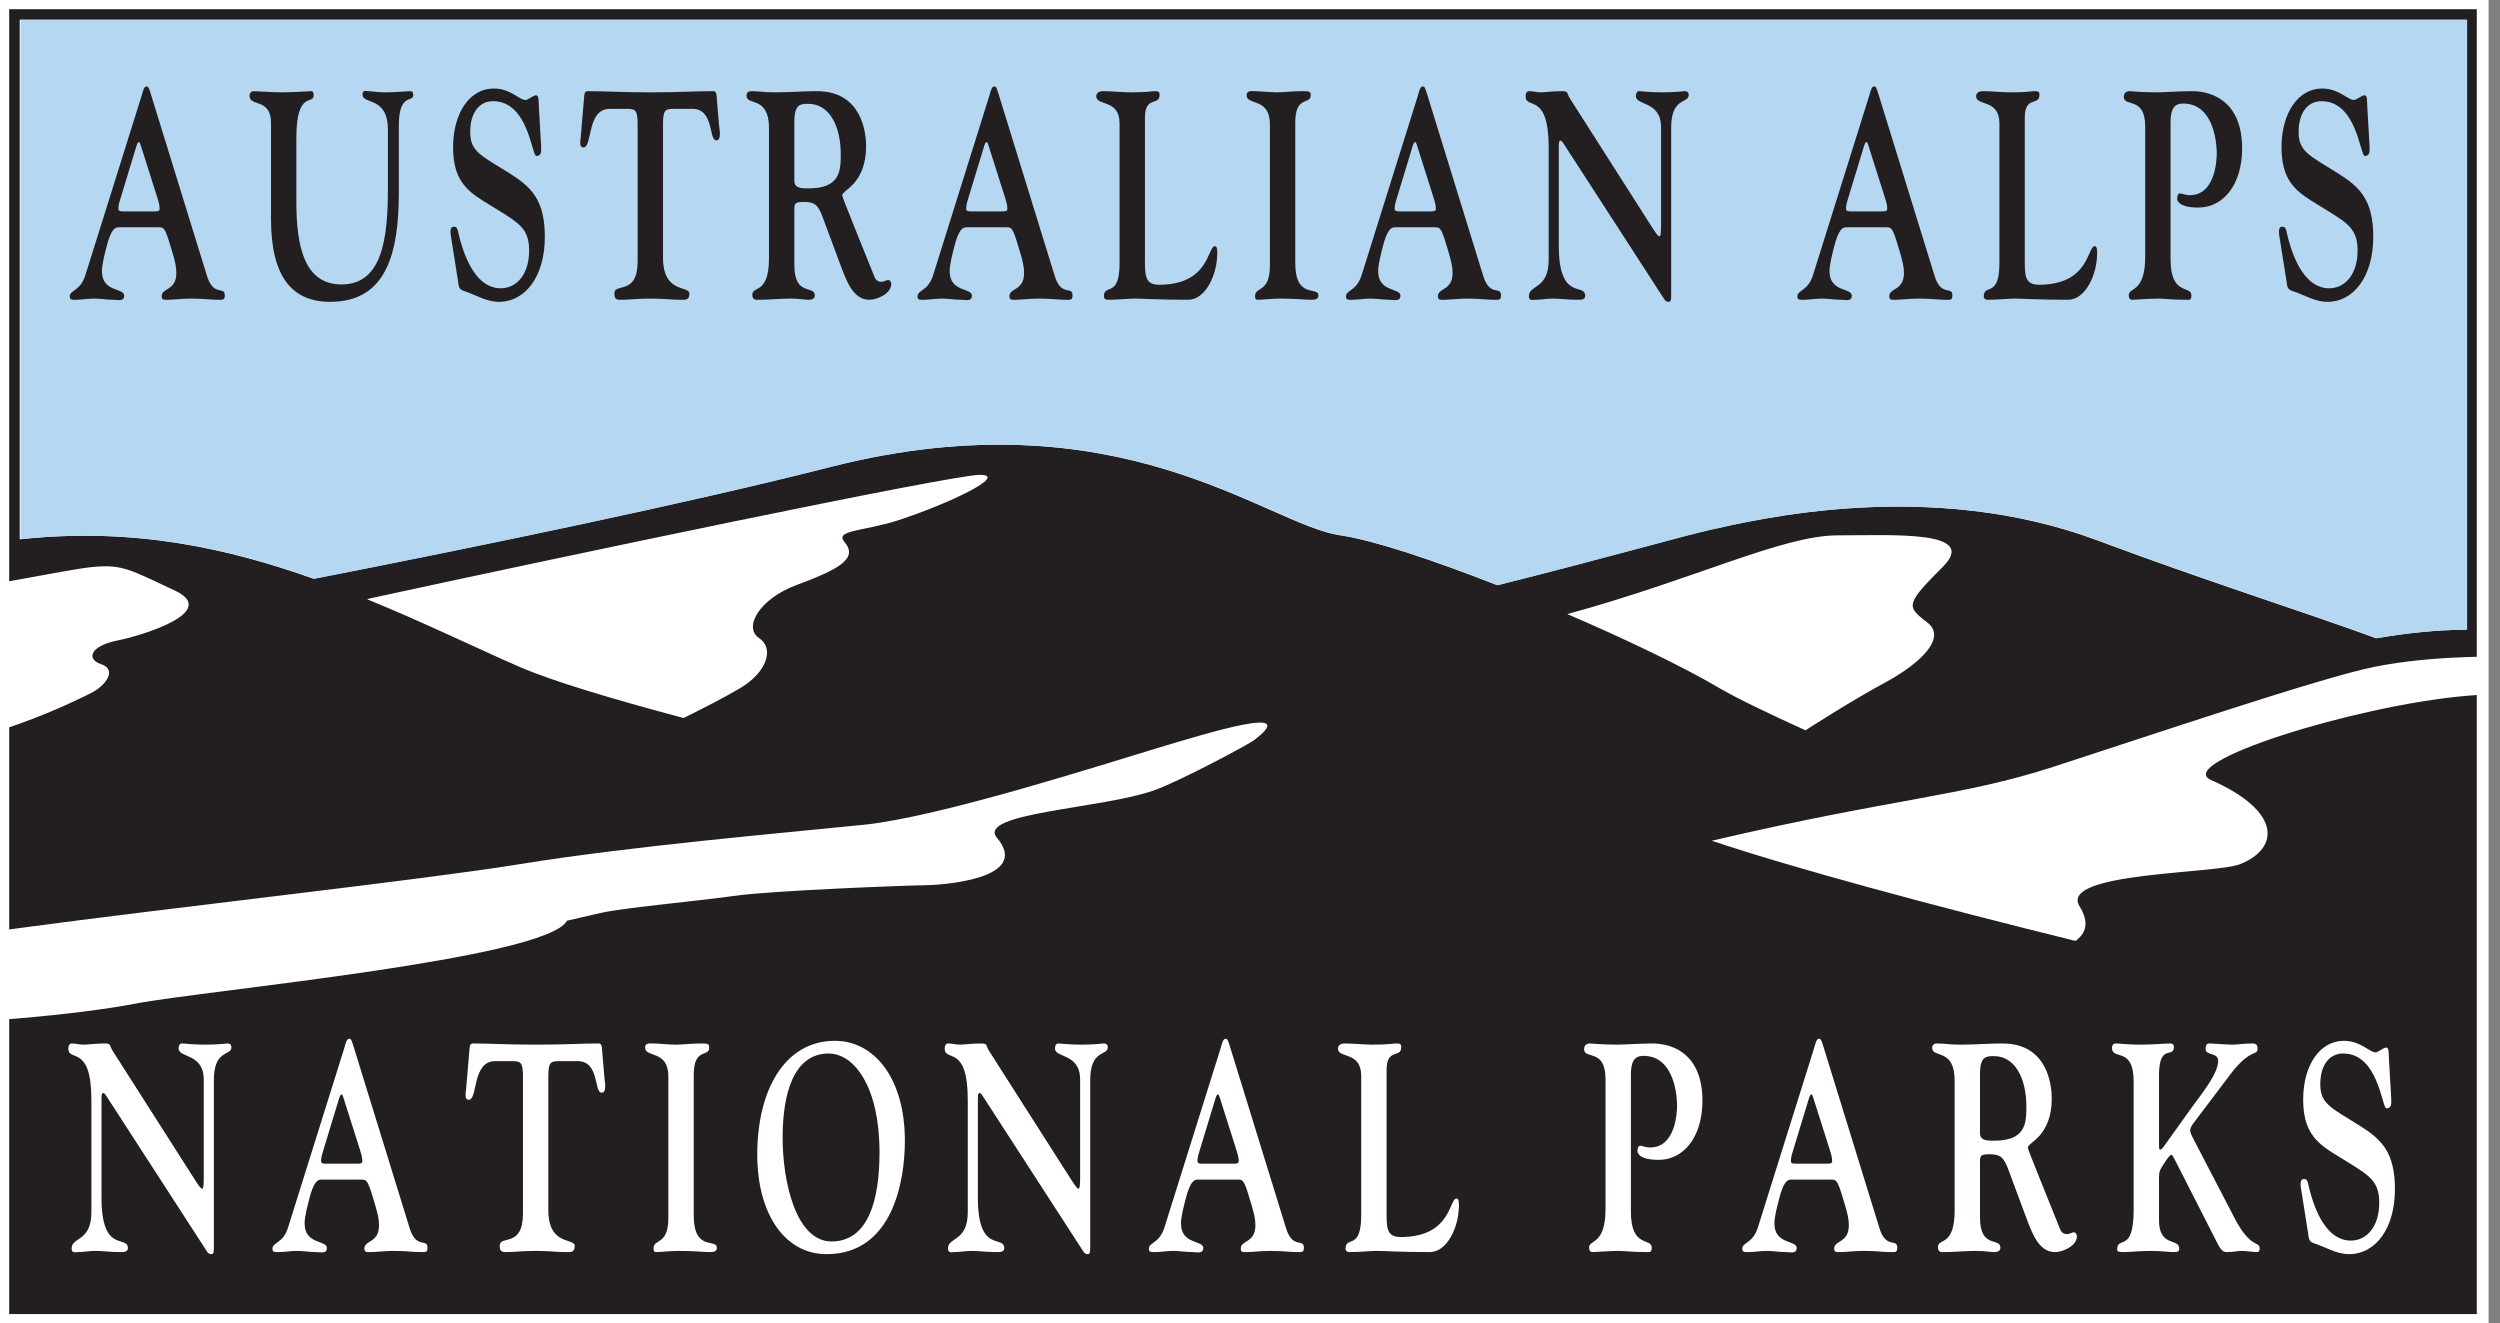 <?xml version="1.0" encoding="UTF-8" standalone="no"?>
<!DOCTYPE svg PUBLIC "-//W3C//DTD SVG 1.1//EN" "http://www.w3.org/Graphics/SVG/1.1/DTD/svg11.dtd">
<svg width="100%" height="100%" viewBox="0 0 495 262" version="1.1" xmlns="http://www.w3.org/2000/svg" xmlns:xlink="http://www.w3.org/1999/xlink" xml:space="preserve" xmlns:serif="http://www.serif.com/" style="fill-rule:evenodd;clip-rule:evenodd;stroke-linejoin:round;stroke-miterlimit:2;">
    <rect x="0" y="0" width="495" height="262" fill="#808080" stroke="none"/>
    <g transform="matrix(4.167,0,0,4.167,0,0)">
        <rect x="0" y="0" width="118.25" height="63" style="fill:white;fill-rule:nonzero;"/>
        <path d="M5.646,10.8C5.479,10.8 5.274,10.856 5.048,11.78C4.98,12.06 4.843,12.55 4.843,12.886C4.843,13.894 5.901,13.67 5.901,14.048C5.901,14.342 5.597,14.244 5.391,14.244C5.078,14.244 4.784,14.188 4.47,14.188C4.177,14.188 3.892,14.244 3.608,14.244C3.471,14.244 3.314,14.272 3.314,14.09C3.314,13.768 3.814,13.852 4.059,13.068L6.714,4.598C6.782,4.374 6.831,4.108 6.958,4.108C7.047,4.108 7.066,4.136 7.194,4.556L9.839,13.124C10.152,14.118 10.681,13.572 10.681,14.034C10.681,14.272 10.593,14.244 10.328,14.244C9.976,14.244 9.711,14.188 9.065,14.188C8.634,14.188 8.271,14.244 7.987,14.244C7.811,14.244 7.683,14.272 7.683,14.076C7.683,13.67 8.379,13.824 8.379,12.97C8.379,12.662 8.311,12.41 8.203,12.032C7.879,10.94 7.831,10.8 7.576,10.8L5.646,10.8ZM7.272,10.044C7.448,10.044 7.585,10.058 7.585,9.918C7.585,9.722 7.527,9.568 7.478,9.4L6.675,6.866C6.616,6.754 6.645,6.754 6.596,6.754C6.576,6.754 6.537,6.768 6.488,6.922L5.734,9.4C5.685,9.568 5.626,9.722 5.626,9.918C5.626,10.058 5.763,10.044 5.94,10.044L7.272,10.044Z" style="fill:rgb(35,31,32);fill-rule:nonzero;"/>
        <path d="M18.951,9.134C18.951,11.976 18.392,14.342 15.689,14.342C13.857,14.342 12.877,13.124 12.877,10.408L12.877,5.844C12.877,4.64 11.858,5.088 11.858,4.556C11.858,4.374 11.986,4.332 12.064,4.332C12.191,4.332 12.926,4.388 13.416,4.388C13.916,4.388 14.611,4.332 14.797,4.332C14.885,4.332 14.905,4.444 14.905,4.528C14.905,5.004 14.082,4.262 14.082,6.558L14.082,9.596C14.082,11.738 14.474,13.516 16.228,13.516C18.177,13.516 18.432,11.304 18.432,8.938L18.432,6.166C18.432,4.556 17.227,4.99 17.227,4.486C17.227,4.262 17.393,4.332 17.521,4.332C17.805,4.36 18.069,4.388 18.344,4.388C18.667,4.388 18.97,4.36 19.46,4.332C19.578,4.332 19.637,4.36 19.637,4.514C19.637,4.892 18.951,4.388 18.951,5.97L18.951,9.134Z" style="fill:rgb(35,31,32);fill-rule:nonzero;"/>
        <path d="M21.45,11.374C21.421,11.178 21.323,10.772 21.568,10.772C21.724,10.772 21.744,10.898 21.783,11.08C22.097,12.424 22.704,13.698 23.792,13.698C24.555,13.698 25.143,13.026 25.143,11.906C25.143,10.716 24.526,10.534 22.949,9.54C22.106,9.008 21.529,8.462 21.529,6.992C21.529,5.382 22.312,4.206 23.458,4.206C24.262,4.206 24.673,4.752 24.967,4.752C25.095,4.752 25.339,4.528 25.467,4.528C25.614,4.528 25.584,4.738 25.604,5.06L25.711,6.936C25.731,7.244 25.702,7.412 25.486,7.412C25.261,7.412 25.114,4.808 23.429,4.808C22.783,4.808 22.342,5.34 22.342,6.278C22.342,7.216 22.88,7.398 24.193,8.224C25.241,8.882 25.888,9.484 25.888,11.262C25.888,13.096 24.987,14.342 23.703,14.342C23.106,14.342 22.606,14.006 22.038,13.824C21.793,13.74 21.803,13.628 21.754,13.292L21.45,11.374Z" style="fill:rgb(35,31,32);fill-rule:nonzero;"/>
        <path d="M30.298,5.914C30.298,5.242 30.2,5.172 29.798,5.172L28.975,5.172C27.868,5.172 28.162,7.006 27.721,7.006C27.516,7.006 27.575,6.698 27.594,6.516L27.751,4.668C27.761,4.528 27.761,4.332 27.908,4.332C28.819,4.332 29.475,4.388 30.905,4.388C32.335,4.388 32.992,4.332 33.903,4.332C34.05,4.332 34.05,4.528 34.059,4.668L34.167,5.956C34.187,6.124 34.295,6.67 34.04,6.67C33.648,6.67 33.961,5.116 32.835,5.172L32.002,5.172C31.601,5.172 31.503,5.242 31.503,5.914L31.503,12.242C31.503,13.964 32.757,13.558 32.757,13.95C32.757,14.286 32.561,14.244 32.277,14.244C31.885,14.244 31.561,14.188 30.905,14.188C30.249,14.188 29.926,14.244 29.534,14.244C29.357,14.244 29.191,14.258 29.191,13.95C29.191,13.404 30.298,14.076 30.298,12.41L30.298,5.914Z" style="fill:rgb(35,31,32);fill-rule:nonzero;"/>
        <path d="M36.54,6.096C36.54,4.528 35.472,5.046 35.472,4.542C35.472,4.402 35.571,4.332 35.688,4.332C36.139,4.332 36.217,4.388 36.834,4.388C37.491,4.388 38.157,4.332 38.813,4.332C40.958,4.332 41.154,6.306 41.154,6.95C41.154,7.846 40.87,8.364 40.586,8.7C40.302,9.022 40.018,9.148 40.018,9.288C40.018,9.372 40.851,11.402 41.556,13.166C41.644,13.39 41.83,13.39 41.909,13.39C42.007,13.39 42.105,13.306 42.202,13.306C42.291,13.306 42.349,13.39 42.349,13.502C42.349,13.936 41.703,14.244 41.311,14.244C40.537,14.244 40.224,13.362 39.92,12.55L39.097,10.338C38.872,9.722 38.696,9.596 38.206,9.596C37.687,9.596 37.745,9.694 37.745,10.184L37.745,12.606C37.745,14.104 38.715,13.53 38.715,14.034C38.715,14.16 38.637,14.244 38.411,14.244C38.245,14.244 37.981,14.188 37.569,14.188C37.04,14.188 36.55,14.244 36.06,14.244C35.953,14.244 35.747,14.286 35.747,14.006C35.747,13.558 36.54,14.02 36.54,12.256L36.54,6.096ZM37.745,8.602C37.745,8.952 38.108,8.952 38.402,8.952C39.891,8.952 39.95,8.168 39.95,7.342C39.95,5.97 39.401,4.934 38.411,4.934C38.049,4.934 37.745,4.934 37.745,5.774L37.745,8.602Z" style="fill:rgb(35,31,32);fill-rule:nonzero;"/>
        <path d="M45.928,10.8C45.761,10.8 45.555,10.856 45.33,11.78C45.261,12.06 45.124,12.55 45.124,12.886C45.124,13.894 46.182,13.67 46.182,14.048C46.182,14.342 45.878,14.244 45.673,14.244C45.359,14.244 45.065,14.188 44.752,14.188C44.458,14.188 44.174,14.244 43.89,14.244C43.753,14.244 43.596,14.272 43.596,14.09C43.596,13.768 44.095,13.852 44.341,13.068L46.995,4.598C47.064,4.374 47.113,4.108 47.24,4.108C47.328,4.108 47.348,4.136 47.475,4.556L50.12,13.124C50.434,14.118 50.963,13.572 50.963,14.034C50.963,14.272 50.875,14.244 50.61,14.244C50.258,14.244 49.993,14.188 49.346,14.188C48.915,14.188 48.553,14.244 48.269,14.244C48.092,14.244 47.965,14.272 47.965,14.076C47.965,13.67 48.661,13.824 48.661,12.97C48.661,12.662 48.592,12.41 48.484,12.032C48.161,10.94 48.112,10.8 47.857,10.8L45.928,10.8ZM47.554,10.044C47.73,10.044 47.867,10.058 47.867,9.918C47.867,9.722 47.808,9.568 47.759,9.4L46.956,6.866C46.897,6.754 46.927,6.754 46.878,6.754C46.858,6.754 46.819,6.768 46.77,6.922L46.016,9.4C45.967,9.568 45.908,9.722 45.908,9.918C45.908,10.058 46.045,10.044 46.221,10.044L47.554,10.044Z" style="fill:rgb(35,31,32);fill-rule:nonzero;"/>
        <path d="M54.403,12.158C54.403,13.026 54.364,13.53 55.069,13.53C57.498,13.53 57.362,11.696 57.734,11.696C57.773,11.696 57.841,11.738 57.841,12.004C57.841,13.096 57.263,14.244 56.46,14.244C54.971,14.244 54.383,14.188 53.893,14.188C53.59,14.188 53.179,14.244 52.639,14.244C52.512,14.244 52.453,14.174 52.453,14.09C52.453,13.446 53.198,14.202 53.198,12.494L53.198,5.872C53.198,4.682 52.091,5.06 52.091,4.57C52.091,4.444 52.199,4.332 52.405,4.332C52.796,4.332 53.365,4.388 53.737,4.388C54.57,4.388 54.687,4.332 54.844,4.332C55.05,4.332 55.098,4.346 55.098,4.514C55.098,5.046 54.403,4.528 54.403,5.592L54.403,12.158Z" style="fill:rgb(35,31,32);fill-rule:nonzero;"/>
        <path d="M61.546,12.508C61.546,14.23 62.643,13.586 62.643,14.034C62.643,14.188 62.554,14.244 62.329,14.244C61.967,14.244 61.604,14.188 60.84,14.188C60.419,14.188 59.998,14.244 59.743,14.244C59.655,14.244 59.635,14.146 59.635,14.076C59.635,13.586 60.341,13.95 60.341,12.62L60.341,5.9C60.341,4.626 59.234,5.018 59.234,4.528C59.234,4.29 59.478,4.332 59.567,4.332C59.949,4.332 60.331,4.388 60.674,4.388C61.026,4.388 61.379,4.332 61.937,4.332C62.231,4.332 62.28,4.36 62.28,4.528C62.28,5.004 61.546,4.5 61.546,5.83L61.546,12.508Z" style="fill:rgb(35,31,32);fill-rule:nonzero;"/>
        <path d="M66.288,10.8C66.121,10.8 65.916,10.856 65.69,11.78C65.622,12.06 65.485,12.55 65.485,12.886C65.485,13.894 66.543,13.67 66.543,14.048C66.543,14.342 66.239,14.244 66.033,14.244C65.72,14.244 65.426,14.188 65.113,14.188C64.819,14.188 64.534,14.244 64.25,14.244C64.113,14.244 63.956,14.272 63.956,14.09C63.956,13.768 64.456,13.852 64.701,13.068L67.356,4.598C67.424,4.374 67.473,4.108 67.6,4.108C67.689,4.108 67.708,4.136 67.836,4.556L70.481,13.124C70.794,14.118 71.323,13.572 71.323,14.034C71.323,14.272 71.235,14.244 70.97,14.244C70.618,14.244 70.353,14.188 69.707,14.188C69.276,14.188 68.913,14.244 68.629,14.244C68.453,14.244 68.325,14.272 68.325,14.076C68.325,13.67 69.021,13.824 69.021,12.97C69.021,12.662 68.952,12.41 68.845,12.032C68.521,10.94 68.472,10.8 68.218,10.8L66.288,10.8ZM67.914,10.044C68.091,10.044 68.228,10.058 68.228,9.918C68.228,9.722 68.169,9.568 68.12,9.4L67.317,6.866C67.258,6.754 67.287,6.754 67.238,6.754C67.219,6.754 67.179,6.768 67.13,6.922L66.376,9.4C66.327,9.568 66.268,9.722 66.268,9.918C66.268,10.058 66.406,10.044 66.582,10.044L67.914,10.044Z" style="fill:rgb(35,31,32);fill-rule:nonzero;"/>
        <path d="M73.588,7.02C73.588,4.332 72.491,5.242 72.491,4.57C72.491,4.444 72.54,4.332 72.657,4.332C72.843,4.332 73.02,4.388 73.206,4.388C73.461,4.388 73.715,4.332 74.234,4.332C74.548,4.332 74.43,4.43 74.607,4.696L78.545,10.87C78.672,11.066 78.79,11.234 78.848,11.234C78.907,11.234 78.927,11.066 78.927,10.716L78.927,6.054C78.927,4.78 77.732,5.032 77.732,4.57C77.732,4.472 77.761,4.332 77.888,4.332C78.045,4.332 78.329,4.388 79.005,4.388C79.622,4.388 79.965,4.332 80.054,4.332C80.24,4.332 80.24,4.472 80.24,4.514C80.24,4.934 79.407,4.598 79.407,6.068L79.407,13.922C79.407,14.23 79.407,14.342 79.289,14.342C79.152,14.342 79.103,14.258 79.034,14.146L74.323,6.866C74.254,6.754 74.195,6.684 74.146,6.684C74.087,6.684 74.068,6.782 74.068,6.908L74.068,11.668C74.068,14.356 75.322,13.404 75.322,14.062C75.322,14.258 75.077,14.244 74.95,14.244C74.47,14.244 74.137,14.188 73.793,14.188C73.48,14.188 73.216,14.244 72.951,14.244C72.843,14.244 72.647,14.314 72.647,14.076C72.647,13.516 73.588,13.768 73.588,12.34L73.588,7.02Z" style="fill:rgb(35,31,32);fill-rule:nonzero;"/>
        <path d="M87.735,10.8C87.568,10.8 87.363,10.856 87.137,11.78C87.069,12.06 86.931,12.55 86.931,12.886C86.931,13.894 87.99,13.67 87.99,14.048C87.99,14.342 87.686,14.244 87.48,14.244C87.166,14.244 86.872,14.188 86.559,14.188C86.265,14.188 85.981,14.244 85.697,14.244C85.56,14.244 85.403,14.272 85.403,14.09C85.403,13.768 85.903,13.852 86.148,13.068L88.803,4.598C88.871,4.374 88.92,4.108 89.047,4.108C89.136,4.108 89.155,4.136 89.283,4.556L91.928,13.124C92.241,14.118 92.77,13.572 92.77,14.034C92.77,14.272 92.682,14.244 92.417,14.244C92.065,14.244 91.8,14.188 91.154,14.188C90.722,14.188 90.36,14.244 90.076,14.244C89.9,14.244 89.772,14.272 89.772,14.076C89.772,13.67 90.468,13.824 90.468,12.97C90.468,12.662 90.399,12.41 90.291,12.032C89.968,10.94 89.919,10.8 89.664,10.8L87.735,10.8ZM89.361,10.044C89.537,10.044 89.674,10.058 89.674,9.918C89.674,9.722 89.616,9.568 89.567,9.4L88.763,6.866C88.704,6.754 88.734,6.754 88.685,6.754C88.665,6.754 88.626,6.768 88.577,6.922L87.823,9.4C87.774,9.568 87.715,9.722 87.715,9.918C87.715,10.058 87.852,10.044 88.029,10.044L89.361,10.044Z" style="fill:rgb(35,31,32);fill-rule:nonzero;"/>
        <path d="M96.21,12.158C96.21,13.026 96.171,13.53 96.876,13.53C99.305,13.53 99.168,11.696 99.541,11.696C99.58,11.696 99.649,11.738 99.649,12.004C99.649,13.096 99.071,14.244 98.267,14.244C96.778,14.244 96.191,14.188 95.7,14.188C95.397,14.188 94.986,14.244 94.447,14.244C94.32,14.244 94.261,14.174 94.261,14.09C94.261,13.446 95.005,14.202 95.005,12.494L95.005,5.872C95.005,4.682 93.898,5.06 93.898,4.57C93.898,4.444 94.006,4.332 94.212,4.332C94.603,4.332 95.172,4.388 95.544,4.388C96.377,4.388 96.494,4.332 96.651,4.332C96.857,4.332 96.906,4.346 96.906,4.514C96.906,5.046 96.21,4.528 96.21,5.592L96.21,12.158Z" style="fill:rgb(35,31,32);fill-rule:nonzero;"/>
        <path d="M103.137,12.326C103.137,14.076 104.127,13.544 104.127,14.034C104.127,14.272 104.029,14.244 103.892,14.244C103.206,14.244 102.775,14.188 102.56,14.188C102.168,14.188 101.413,14.244 101.355,14.244C101.325,14.244 101.149,14.272 101.149,14.034C101.149,13.628 101.933,13.936 101.933,12.186L101.933,6.026C101.933,4.542 100.914,5.116 100.914,4.598C100.914,4.514 100.953,4.332 101.188,4.332C101.257,4.332 101.796,4.388 102.54,4.388C102.677,4.388 103.373,4.346 104.068,4.332C105.322,4.304 106.537,5.004 106.537,7.048C106.537,8.798 105.626,9.862 104.46,9.862C103.5,9.862 103.451,9.512 103.451,9.456C103.451,9.358 103.47,9.19 103.588,9.19C103.667,9.19 103.833,9.274 104.049,9.274C105.234,9.274 105.322,7.692 105.332,7.328C105.342,6.964 105.254,4.92 103.735,4.92C103.294,4.92 103.137,5.2 103.137,5.83L103.137,12.326Z" style="fill:rgb(35,31,32);fill-rule:nonzero;"/>
        <path d="M108.331,11.374C108.302,11.178 108.203,10.772 108.448,10.772C108.605,10.772 108.625,10.898 108.664,11.08C108.977,12.424 109.585,13.698 110.672,13.698C111.436,13.698 112.024,13.026 112.024,11.906C112.024,10.716 111.407,10.534 109.829,9.54C108.987,9.008 108.409,8.462 108.409,6.992C108.409,5.382 109.193,4.206 110.339,4.206C111.142,4.206 111.553,4.752 111.847,4.752C111.975,4.752 112.22,4.528 112.347,4.528C112.494,4.528 112.465,4.738 112.484,5.06L112.592,6.936C112.612,7.244 112.582,7.412 112.367,7.412C112.141,7.412 111.994,4.808 110.309,4.808C109.663,4.808 109.222,5.34 109.222,6.278C109.222,7.216 109.761,7.398 111.073,8.224C112.122,8.882 112.768,9.484 112.768,11.262C112.768,13.096 111.867,14.342 110.584,14.342C109.986,14.342 109.487,14.006 108.919,13.824C108.674,13.74 108.683,13.628 108.635,13.292L108.331,11.374Z" style="fill:rgb(35,31,32);fill-rule:nonzero;"/>
        <path d="M117.688,0.438L0.437,0.438L0.437,27.618C0.609,27.588 0.772,27.559 0.937,27.529C2.51,27.248 3.754,27 4.437,26.938C5.812,26.813 6.187,27.063 8.312,28.063C10.437,29.063 6.812,30.188 5.562,30.438C4.312,30.688 4.062,31.313 4.812,31.563C5.562,31.813 5.062,32.563 4.312,32.938C3.814,33.187 2.647,33.768 0.937,34.385C0.776,34.444 0.608,34.502 0.437,34.561L0.437,44.165C0.601,44.142 0.768,44.12 0.937,44.097C8.25,43.111 20.085,41.812 24.687,41.063C30.062,40.188 37.437,39.563 41.062,39.188C44.687,38.813 52.437,36.313 54.937,35.563C57.437,34.813 61.905,33.431 59.562,35.188C59.312,35.375 56.062,37.125 54.812,37.563C52.323,38.434 46.375,38.625 47.375,39.813C49.061,41.815 44.562,42.063 43.937,42.063C43.312,42.063 36.687,42.313 34.937,42.563C33.187,42.813 29.687,43.125 28.562,43.375L26.937,43.75C26,45.563 9.687,47.063 6.437,47.688C5.079,47.949 3.095,48.2 0.937,48.385C0.771,48.4 0.604,48.413 0.437,48.426L0.437,62.438L117.688,62.438L117.688,33.025C117.524,33.036 117.358,33.048 117.188,33.063C111.855,33.528 103.246,36.256 105.063,37.063C108.438,38.563 108.313,40.313 106.438,41.063C105.271,41.53 97.812,41.438 98.812,43.063C99.302,43.858 99.1,44.353 98.623,44.71C91.821,43.031 85.213,41.25 81.337,39.949C89.928,37.935 93.187,37.857 97.562,36.438C102.188,34.938 110.313,32.188 112.813,31.688C114.295,31.392 115.817,31.272 117.188,31.223C117.357,31.217 117.524,31.212 117.688,31.207L117.688,0.438ZM10.162,51.318L10.162,59.172C10.162,59.48 10.162,59.592 10.044,59.592C9.907,59.592 9.858,59.508 9.79,59.396L5.078,52.116C5.009,52.004 4.95,51.934 4.901,51.934C4.843,51.934 4.823,52.032 4.823,52.158L4.823,56.918C4.823,59.606 6.077,58.654 6.077,59.312C6.077,59.508 5.832,59.494 5.705,59.494C5.225,59.494 4.892,59.438 4.549,59.438C4.235,59.438 3.971,59.494 3.706,59.494C3.598,59.494 3.403,59.564 3.403,59.326C3.403,58.766 4.343,59.018 4.343,57.59L4.343,52.27C4.343,49.582 3.246,50.492 3.246,49.82C3.246,49.694 3.295,49.582 3.412,49.582C3.598,49.582 3.775,49.638 3.961,49.638C4.216,49.638 4.47,49.582 4.989,49.582C5.303,49.582 5.186,49.68 5.362,49.946L9.3,56.12C9.427,56.316 9.545,56.484 9.604,56.484C9.662,56.484 9.682,56.316 9.682,55.966L9.682,51.304C9.682,50.03 8.487,50.282 8.487,49.82C8.487,49.722 8.516,49.582 8.644,49.582C8.8,49.582 9.084,49.638 9.76,49.638C10.377,49.638 10.72,49.582 10.808,49.582C10.995,49.582 10.995,49.722 10.995,49.764C10.995,50.184 10.162,49.848 10.162,51.318ZM19.96,59.494C19.607,59.494 19.342,59.438 18.696,59.438C18.265,59.438 17.902,59.494 17.618,59.494C17.442,59.494 17.314,59.522 17.314,59.326C17.314,58.92 18.01,59.074 18.01,58.22C18.01,57.912 17.941,57.66 17.834,57.282C17.511,56.19 17.461,56.05 17.207,56.05L15.277,56.05C15.11,56.05 14.905,56.106 14.679,57.03C14.611,57.31 14.474,57.8 14.474,58.136C14.474,59.144 15.532,58.92 15.532,59.298C15.532,59.592 15.228,59.494 15.022,59.494C14.709,59.494 14.415,59.438 14.101,59.438C13.807,59.438 13.523,59.494 13.239,59.494C13.102,59.494 12.946,59.522 12.946,59.34C12.946,59.018 13.445,59.102 13.69,58.318L16.345,49.848C16.413,49.624 16.462,49.358 16.59,49.358C16.678,49.358 16.697,49.386 16.825,49.806L19.47,58.374C19.783,59.368 20.312,58.822 20.312,59.284C20.312,59.522 20.224,59.494 19.96,59.494ZM28.592,51.92C28.2,51.92 28.513,50.366 27.387,50.422L26.554,50.422C26.152,50.422 26.054,50.492 26.054,51.164L26.054,57.492C26.054,59.214 27.308,58.808 27.308,59.2C27.308,59.536 27.113,59.494 26.828,59.494C26.437,59.494 26.113,59.438 25.457,59.438C24.801,59.438 24.477,59.494 24.085,59.494C23.909,59.494 23.743,59.508 23.743,59.2C23.743,58.654 24.849,59.326 24.849,57.66L24.849,51.164C24.849,50.492 24.752,50.422 24.35,50.422L23.527,50.422C22.42,50.422 22.714,52.256 22.273,52.256C22.067,52.256 22.126,51.948 22.146,51.766L22.303,49.918C22.312,49.778 22.312,49.582 22.459,49.582C23.37,49.582 24.027,49.638 25.457,49.638C26.887,49.638 27.543,49.582 28.455,49.582C28.602,49.582 28.602,49.778 28.611,49.918L28.719,51.206C28.739,51.374 28.846,51.92 28.592,51.92ZM33.747,59.494C33.385,59.494 33.022,59.438 32.258,59.438C31.837,59.438 31.416,59.494 31.161,59.494C31.073,59.494 31.053,59.396 31.053,59.326C31.053,58.836 31.758,59.2 31.758,57.87L31.758,51.15C31.758,49.876 30.651,50.268 30.651,49.778C30.651,49.54 30.896,49.582 30.984,49.582C31.366,49.582 31.749,49.638 32.092,49.638C32.444,49.638 32.797,49.582 33.355,49.582C33.649,49.582 33.698,49.61 33.698,49.778C33.698,50.254 32.963,49.75 32.963,51.08L32.963,57.758C32.963,59.48 34.06,58.836 34.06,59.284C34.06,59.438 33.972,59.494 33.747,59.494ZM39.273,59.592C37.304,59.592 35.982,57.702 35.982,54.86C35.982,51.794 37.284,49.484 39.626,49.456C41.536,49.428 42.996,51.234 42.996,54.202C42.996,56.162 42.398,59.592 39.273,59.592ZM109.477,56.022C109.634,56.022 109.654,56.148 109.693,56.33C110.007,57.674 110.614,58.948 111.701,58.948C112.465,58.948 113.053,58.276 113.053,57.156C113.053,55.966 112.436,55.784 110.859,54.79C110.016,54.258 109.438,53.712 109.438,52.242C109.438,50.632 110.222,49.456 111.368,49.456C112.171,49.456 112.583,50.002 112.877,50.002C113.004,50.002 113.249,49.778 113.376,49.778C113.523,49.778 113.494,49.988 113.513,50.31L113.621,52.186C113.641,52.494 113.612,52.662 113.396,52.662C113.171,52.662 113.024,50.058 111.339,50.058C110.692,50.058 110.251,50.59 110.251,51.528C110.251,52.466 110.79,52.648 112.103,53.474C113.151,54.132 113.798,54.734 113.798,56.512C113.798,58.346 112.896,59.592 111.613,59.592C111.015,59.592 110.516,59.256 109.948,59.074C109.703,58.99 109.713,58.878 109.663,58.542L109.36,56.624C109.33,56.428 109.233,56.022 109.477,56.022ZM100.551,49.582C100.737,49.582 101.06,49.638 101.726,49.638C102.275,49.638 102.892,49.582 103.088,49.582C103.176,49.582 103.294,49.582 103.294,49.75C103.294,50.31 102.588,49.554 102.588,51.094L102.588,54.3C102.588,54.44 102.578,54.636 102.637,54.622C102.696,54.636 102.755,54.566 102.882,54.384L104.175,52.578C104.449,52.186 105.4,51.052 105.4,50.422C105.4,49.988 104.802,50.17 104.802,49.848C104.802,49.596 104.9,49.582 105.027,49.582C105.125,49.582 105.801,49.638 106.095,49.638C106.34,49.638 106.595,49.582 107.016,49.582C107.094,49.582 107.271,49.568 107.271,49.82C107.271,50.198 106.957,49.778 106.007,51.01L104.283,53.292C104.224,53.362 104.067,53.572 104.067,53.698C104.067,53.824 104.156,53.992 104.302,54.272L106.174,57.87C106.938,59.354 107.369,58.962 107.369,59.312C107.369,59.41 107.359,59.494 107.241,59.494C107.026,59.494 106.771,59.438 106.507,59.438C106.321,59.438 106.125,59.494 105.85,59.494C105.664,59.494 105.566,59.466 105.37,59.088L103.421,55.266C103.294,55.028 103.235,54.874 103.176,54.874C103.097,54.874 102.931,55.112 102.716,55.462C102.569,55.7 102.588,55.826 102.588,56.148L102.588,57.982C102.588,59.27 103.548,58.822 103.548,59.326C103.548,59.452 103.509,59.494 103.274,59.494C103.01,59.494 102.745,59.438 102.187,59.438C101.716,59.438 101.207,59.494 100.903,59.494C100.717,59.494 100.599,59.48 100.599,59.382C100.599,58.682 101.383,59.592 101.383,57.478L101.383,51.388C101.383,49.694 100.355,50.408 100.355,49.792C100.355,49.638 100.433,49.582 100.551,49.582ZM92.025,49.582C92.475,49.582 92.554,49.638 93.171,49.638C93.827,49.638 94.493,49.582 95.15,49.582C97.295,49.582 97.491,51.556 97.491,52.2C97.491,53.096 97.207,53.614 96.923,53.95C96.639,54.272 96.355,54.398 96.355,54.538C96.355,54.622 97.188,56.652 97.893,58.416C97.981,58.64 98.167,58.64 98.245,58.64C98.344,58.64 98.442,58.556 98.539,58.556C98.628,58.556 98.686,58.64 98.686,58.752C98.686,59.186 98.04,59.494 97.648,59.494C96.874,59.494 96.56,58.612 96.257,57.8L95.434,55.588C95.209,54.972 95.033,54.846 94.542,54.846C94.023,54.846 94.082,54.944 94.082,55.434L94.082,57.856C94.082,59.354 95.052,58.78 95.052,59.284C95.052,59.41 94.973,59.494 94.748,59.494C94.582,59.494 94.317,59.438 93.906,59.438C93.377,59.438 92.887,59.494 92.397,59.494C92.289,59.494 92.084,59.536 92.084,59.256C92.084,58.808 92.877,59.27 92.877,57.506L92.877,51.346C92.877,49.778 91.809,50.296 91.809,49.792C91.809,49.652 91.908,49.582 92.025,49.582ZM83.53,58.318L86.185,49.848C86.253,49.624 86.302,49.358 86.429,49.358C86.518,49.358 86.537,49.386 86.665,49.806L89.309,58.374C89.623,59.368 90.152,58.822 90.152,59.284C90.152,59.522 90.064,59.494 89.8,59.494C89.447,59.494 89.182,59.438 88.536,59.438C88.105,59.438 87.742,59.494 87.458,59.494C87.282,59.494 87.155,59.522 87.155,59.326C87.155,58.92 87.85,59.074 87.85,58.22C87.85,57.912 87.782,57.66 87.674,57.282C87.35,56.19 87.302,56.05 87.047,56.05L85.117,56.05C84.95,56.05 84.744,56.106 84.519,57.03C84.45,57.31 84.314,57.8 84.314,58.136C84.314,59.144 85.371,58.92 85.371,59.298C85.371,59.592 85.068,59.494 84.862,59.494C84.549,59.494 84.255,59.438 83.941,59.438C83.648,59.438 83.363,59.494 83.079,59.494C82.942,59.494 82.785,59.522 82.785,59.34C82.785,59.018 83.285,59.102 83.53,58.318ZM42.687,24.719C41.062,25.25 39.638,25.176 40.125,25.75C40.812,26.563 39.812,27.063 37.812,27.813C36.084,28.461 35.312,29.813 36.062,30.313C36.812,30.813 36.437,31.938 35.187,32.688C34.483,33.11 33.344,33.691 32.482,34.118C29.033,33.199 26.204,32.348 24.687,31.688C22.641,30.798 20.182,29.593 17.449,28.476L17.562,28.438C26.187,26.563 45.187,22.563 46.562,22.563C47.937,22.563 45.137,23.918 42.687,24.719ZM51.804,51.318L51.804,59.172C51.804,59.48 51.804,59.592 51.687,59.592C51.55,59.592 51.501,59.508 51.432,59.396L46.72,52.116C46.651,52.004 46.593,51.934 46.544,51.934C46.485,51.934 46.465,52.032 46.465,52.158L46.465,56.918C46.465,59.606 47.719,58.654 47.719,59.312C47.719,59.508 47.474,59.494 47.347,59.494C46.867,59.494 46.534,59.438 46.191,59.438C45.878,59.438 45.613,59.494 45.349,59.494C45.241,59.494 45.045,59.564 45.045,59.326C45.045,58.766 45.985,59.018 45.985,57.59L45.985,52.27C45.985,49.582 44.888,50.492 44.888,49.82C44.888,49.694 44.937,49.582 45.055,49.582C45.241,49.582 45.417,49.638 45.603,49.638C45.858,49.638 46.113,49.582 46.632,49.582C46.945,49.582 46.828,49.68 47.004,49.946L50.942,56.12C51.07,56.316 51.187,56.484 51.246,56.484C51.304,56.484 51.324,56.316 51.324,55.966L51.324,51.304C51.324,50.03 50.129,50.282 50.129,49.82C50.129,49.722 50.158,49.582 50.286,49.582C50.443,49.582 50.727,49.638 51.403,49.638C52.02,49.638 52.363,49.582 52.451,49.582C52.637,49.582 52.637,49.722 52.637,49.764C52.637,50.184 51.804,49.848 51.804,51.318ZM61.602,59.494C61.249,59.494 60.985,59.438 60.338,59.438C59.907,59.438 59.545,59.494 59.261,59.494C59.084,59.494 58.957,59.522 58.957,59.326C58.957,58.92 59.652,59.074 59.652,58.22C59.652,57.912 59.584,57.66 59.476,57.282C59.153,56.19 59.104,56.05 58.849,56.05L56.919,56.05C56.753,56.05 56.547,56.106 56.322,57.03C56.253,57.31 56.116,57.8 56.116,58.136C56.116,59.144 57.174,58.92 57.174,59.298C57.174,59.592 56.87,59.494 56.664,59.494C56.351,59.494 56.057,59.438 55.744,59.438C55.45,59.438 55.166,59.494 54.882,59.494C54.744,59.494 54.588,59.522 54.588,59.34C54.588,59.018 55.087,59.102 55.332,58.318L57.987,49.848C58.055,49.624 58.105,49.358 58.232,49.358C58.32,49.358 58.34,49.386 58.467,49.806L61.112,58.374C61.426,59.368 61.954,58.822 61.954,59.284C61.954,59.522 61.866,59.494 61.602,59.494ZM67.942,59.494C66.453,59.494 65.865,59.438 65.375,59.438C65.072,59.438 64.66,59.494 64.121,59.494C63.994,59.494 63.935,59.424 63.935,59.34C63.935,58.696 64.679,59.452 64.679,57.744L64.679,51.122C64.679,49.932 63.573,50.31 63.573,49.82C63.573,49.694 63.68,49.582 63.886,49.582C64.278,49.582 64.846,49.638 65.219,49.638C66.051,49.638 66.169,49.582 66.325,49.582C66.531,49.582 66.58,49.596 66.58,49.764C66.58,50.296 65.885,49.778 65.885,50.842L65.885,57.408C65.885,58.276 65.845,58.78 66.551,58.78C68.98,58.78 68.843,56.946 69.215,56.946C69.254,56.946 69.323,56.988 69.323,57.254C69.323,58.346 68.745,59.494 67.942,59.494ZM78.817,55.112C77.857,55.112 77.807,54.762 77.807,54.706C77.807,54.608 77.827,54.44 77.945,54.44C78.023,54.44 78.19,54.524 78.405,54.524C79.591,54.524 79.679,52.942 79.688,52.578C79.699,52.214 79.61,50.17 78.092,50.17C77.651,50.17 77.494,50.45 77.494,51.08L77.494,57.576C77.494,59.326 78.484,58.794 78.484,59.284C78.484,59.522 78.386,59.494 78.248,59.494C77.563,59.494 77.132,59.438 76.916,59.438C76.524,59.438 75.77,59.494 75.711,59.494C75.682,59.494 75.506,59.522 75.506,59.284C75.506,58.878 76.289,59.186 76.289,57.436L76.289,51.276C76.289,49.792 75.27,50.366 75.27,49.848C75.27,49.764 75.31,49.582 75.545,49.582C75.613,49.582 76.152,49.638 76.897,49.638C77.033,49.638 77.729,49.596 78.425,49.582C79.679,49.554 80.893,50.254 80.893,52.298C80.893,54.048 79.982,55.112 78.817,55.112ZM92.312,26.938C90.562,28.688 90.562,28.813 91.562,29.563C92.562,30.313 91.187,31.563 89.562,32.438C87.937,33.313 85.812,34.688 85.812,34.688L85.786,34.7C83.924,33.854 82.489,33.16 81.687,32.688C79.977,31.682 77.295,30.393 74.472,29.178C80.453,27.554 84.692,25.438 87.312,25.438C89.937,25.438 94.062,25.188 92.312,26.938ZM117.188,0.938L117.188,29.923C115.778,29.924 114.41,30.07 112.897,30.327C109.731,29.159 104.71,27.571 99.687,25.688C91.687,22.688 83.437,24.688 81.187,25.188C79.955,25.462 76.397,26.485 71.136,27.806C68.071,26.604 65.226,25.658 63.687,25.438C60.187,24.938 53.187,18.688 39.437,22.188C32.56,23.938 22.87,25.939 14.9,27.501C10.845,26.06 6.327,25.036 0.937,25.625L0.937,0.938L117.188,0.938Z" style="fill:rgb(35,31,32);"/>
        <path d="M94.739,54.202C96.227,54.202 96.286,53.418 96.286,52.592C96.286,51.22 95.738,50.184 94.748,50.184C94.386,50.184 94.082,50.184 94.082,51.024L94.082,53.852C94.082,54.202 94.445,54.202 94.739,54.202Z" style="fill:rgb(35,31,32);"/>
        <path d="M57.948,52.116C57.889,52.004 57.918,52.004 57.869,52.004C57.85,52.004 57.811,52.018 57.762,52.172L57.008,54.65C56.958,54.818 56.9,54.972 56.9,55.168C56.9,55.308 57.037,55.294 57.213,55.294L58.545,55.294C58.721,55.294 58.859,55.308 58.859,55.168C58.859,54.972 58.8,54.818 58.751,54.65L57.948,52.116Z" style="fill:rgb(35,31,32);"/>
        <path d="M16.305,52.116C16.247,52.004 16.276,52.004 16.227,52.004C16.208,52.004 16.168,52.018 16.119,52.172L15.365,54.65C15.316,54.818 15.257,54.972 15.257,55.168C15.257,55.308 15.394,55.294 15.571,55.294L16.903,55.294C17.079,55.294 17.217,55.308 17.217,55.168C17.217,54.972 17.158,54.818 17.109,54.65L16.305,52.116Z" style="fill:rgb(35,31,32);"/>
        <path d="M39.332,50.058C37.676,50.1 37.187,52.032 37.187,54.062C37.187,56.106 37.804,59.032 39.557,58.99C41.242,58.948 41.791,57.072 41.791,54.748C41.791,51.654 40.595,50.03 39.332,50.058Z" style="fill:rgb(35,31,32);"/>
        <path d="M85.411,55.294L86.743,55.294C86.919,55.294 87.056,55.308 87.056,55.168C87.056,54.972 86.998,54.818 86.949,54.65L86.145,52.116C86.087,52.004 86.116,52.004 86.067,52.004C86.048,52.004 86.008,52.018 85.959,52.172L85.205,54.65C85.156,54.818 85.097,54.972 85.097,55.168C85.097,55.308 85.234,55.294 85.411,55.294Z" style="fill:rgb(35,31,32);"/>
        <path d="M117.229,0.938L117.229,29.923C115.82,29.924 114.452,30.07 112.939,30.327C109.772,29.159 104.751,27.571 99.729,25.688C91.729,22.688 83.479,24.688 81.229,25.188C79.997,25.462 76.439,26.485 71.178,27.806C68.113,26.604 65.268,25.658 63.729,25.438C60.229,24.938 53.229,18.688 39.479,22.188C32.602,23.938 22.912,25.939 14.942,27.501C10.887,26.06 6.369,25.036 0.979,25.625L0.979,0.938L117.229,0.938Z" style="fill:rgb(181,215,242);"/>
        <path d="M5.646,10.8C5.479,10.8 5.274,10.856 5.048,11.78C4.98,12.06 4.843,12.55 4.843,12.886C4.843,13.894 5.901,13.67 5.901,14.048C5.901,14.342 5.597,14.244 5.391,14.244C5.078,14.244 4.784,14.188 4.47,14.188C4.177,14.188 3.892,14.244 3.608,14.244C3.471,14.244 3.314,14.272 3.314,14.09C3.314,13.768 3.814,13.852 4.059,13.068L6.714,4.598C6.782,4.374 6.831,4.108 6.958,4.108C7.047,4.108 7.066,4.136 7.194,4.556L9.839,13.124C10.152,14.118 10.681,13.572 10.681,14.034C10.681,14.272 10.593,14.244 10.328,14.244C9.976,14.244 9.711,14.188 9.065,14.188C8.634,14.188 8.271,14.244 7.987,14.244C7.811,14.244 7.683,14.272 7.683,14.076C7.683,13.67 8.379,13.824 8.379,12.97C8.379,12.662 8.311,12.41 8.203,12.032C7.879,10.94 7.831,10.8 7.576,10.8L5.646,10.8ZM7.272,10.044C7.448,10.044 7.585,10.058 7.585,9.918C7.585,9.722 7.527,9.568 7.478,9.4L6.675,6.866C6.616,6.754 6.645,6.754 6.596,6.754C6.576,6.754 6.537,6.768 6.488,6.922L5.734,9.4C5.685,9.568 5.626,9.722 5.626,9.918C5.626,10.058 5.763,10.044 5.94,10.044L7.272,10.044Z" style="fill:rgb(35,31,32);fill-rule:nonzero;"/>
        <path d="M18.951,9.134C18.951,11.976 18.392,14.342 15.689,14.342C13.857,14.342 12.877,13.124 12.877,10.408L12.877,5.844C12.877,4.64 11.858,5.088 11.858,4.556C11.858,4.374 11.986,4.332 12.064,4.332C12.191,4.332 12.926,4.388 13.416,4.388C13.916,4.388 14.611,4.332 14.797,4.332C14.885,4.332 14.905,4.444 14.905,4.528C14.905,5.004 14.082,4.262 14.082,6.558L14.082,9.596C14.082,11.738 14.474,13.516 16.228,13.516C18.177,13.516 18.432,11.304 18.432,8.938L18.432,6.166C18.432,4.556 17.227,4.99 17.227,4.486C17.227,4.262 17.393,4.332 17.521,4.332C17.805,4.36 18.069,4.388 18.344,4.388C18.667,4.388 18.97,4.36 19.46,4.332C19.578,4.332 19.637,4.36 19.637,4.514C19.637,4.892 18.951,4.388 18.951,5.97L18.951,9.134Z" style="fill:rgb(35,31,32);fill-rule:nonzero;"/>
        <path d="M21.45,11.374C21.421,11.178 21.323,10.772 21.568,10.772C21.724,10.772 21.744,10.898 21.783,11.08C22.097,12.424 22.704,13.698 23.792,13.698C24.555,13.698 25.143,13.026 25.143,11.906C25.143,10.716 24.526,10.534 22.949,9.54C22.106,9.008 21.529,8.462 21.529,6.992C21.529,5.382 22.312,4.206 23.458,4.206C24.262,4.206 24.673,4.752 24.967,4.752C25.095,4.752 25.339,4.528 25.467,4.528C25.614,4.528 25.584,4.738 25.604,5.06L25.711,6.936C25.731,7.244 25.702,7.412 25.486,7.412C25.261,7.412 25.114,4.808 23.429,4.808C22.783,4.808 22.342,5.34 22.342,6.278C22.342,7.216 22.88,7.398 24.193,8.224C25.241,8.882 25.888,9.484 25.888,11.262C25.888,13.096 24.987,14.342 23.703,14.342C23.106,14.342 22.606,14.006 22.038,13.824C21.793,13.74 21.803,13.628 21.754,13.292L21.45,11.374Z" style="fill:rgb(35,31,32);fill-rule:nonzero;"/>
        <path d="M30.298,5.914C30.298,5.242 30.2,5.172 29.798,5.172L28.975,5.172C27.868,5.172 28.162,7.006 27.721,7.006C27.516,7.006 27.575,6.698 27.594,6.516L27.751,4.668C27.761,4.528 27.761,4.332 27.908,4.332C28.819,4.332 29.475,4.388 30.905,4.388C32.335,4.388 32.992,4.332 33.903,4.332C34.05,4.332 34.05,4.528 34.059,4.668L34.167,5.956C34.187,6.124 34.295,6.67 34.04,6.67C33.648,6.67 33.961,5.116 32.835,5.172L32.002,5.172C31.601,5.172 31.503,5.242 31.503,5.914L31.503,12.242C31.503,13.964 32.757,13.558 32.757,13.95C32.757,14.286 32.561,14.244 32.277,14.244C31.885,14.244 31.561,14.188 30.905,14.188C30.249,14.188 29.926,14.244 29.534,14.244C29.357,14.244 29.191,14.258 29.191,13.95C29.191,13.404 30.298,14.076 30.298,12.41L30.298,5.914Z" style="fill:rgb(35,31,32);fill-rule:nonzero;"/>
        <path d="M36.54,6.096C36.54,4.528 35.472,5.046 35.472,4.542C35.472,4.402 35.571,4.332 35.688,4.332C36.139,4.332 36.217,4.388 36.834,4.388C37.491,4.388 38.157,4.332 38.813,4.332C40.958,4.332 41.154,6.306 41.154,6.95C41.154,7.846 40.87,8.364 40.586,8.7C40.302,9.022 40.018,9.148 40.018,9.288C40.018,9.372 40.851,11.402 41.556,13.166C41.644,13.39 41.83,13.39 41.909,13.39C42.007,13.39 42.105,13.306 42.202,13.306C42.291,13.306 42.349,13.39 42.349,13.502C42.349,13.936 41.703,14.244 41.311,14.244C40.537,14.244 40.224,13.362 39.92,12.55L39.097,10.338C38.872,9.722 38.696,9.596 38.206,9.596C37.687,9.596 37.745,9.694 37.745,10.184L37.745,12.606C37.745,14.104 38.715,13.53 38.715,14.034C38.715,14.16 38.637,14.244 38.411,14.244C38.245,14.244 37.981,14.188 37.569,14.188C37.04,14.188 36.55,14.244 36.06,14.244C35.953,14.244 35.747,14.286 35.747,14.006C35.747,13.558 36.54,14.02 36.54,12.256L36.54,6.096ZM37.745,8.602C37.745,8.952 38.108,8.952 38.402,8.952C39.891,8.952 39.95,8.168 39.95,7.342C39.95,5.97 39.401,4.934 38.411,4.934C38.049,4.934 37.745,4.934 37.745,5.774L37.745,8.602Z" style="fill:rgb(35,31,32);fill-rule:nonzero;"/>
        <path d="M45.928,10.8C45.761,10.8 45.555,10.856 45.33,11.78C45.261,12.06 45.124,12.55 45.124,12.886C45.124,13.894 46.182,13.67 46.182,14.048C46.182,14.342 45.878,14.244 45.673,14.244C45.359,14.244 45.065,14.188 44.752,14.188C44.458,14.188 44.174,14.244 43.89,14.244C43.753,14.244 43.596,14.272 43.596,14.09C43.596,13.768 44.095,13.852 44.341,13.068L46.995,4.598C47.064,4.374 47.113,4.108 47.24,4.108C47.328,4.108 47.348,4.136 47.475,4.556L50.12,13.124C50.434,14.118 50.963,13.572 50.963,14.034C50.963,14.272 50.875,14.244 50.61,14.244C50.258,14.244 49.993,14.188 49.346,14.188C48.915,14.188 48.553,14.244 48.269,14.244C48.092,14.244 47.965,14.272 47.965,14.076C47.965,13.67 48.661,13.824 48.661,12.97C48.661,12.662 48.592,12.41 48.484,12.032C48.161,10.94 48.112,10.8 47.857,10.8L45.928,10.8ZM47.554,10.044C47.73,10.044 47.867,10.058 47.867,9.918C47.867,9.722 47.808,9.568 47.759,9.4L46.956,6.866C46.897,6.754 46.927,6.754 46.878,6.754C46.858,6.754 46.819,6.768 46.77,6.922L46.016,9.4C45.967,9.568 45.908,9.722 45.908,9.918C45.908,10.058 46.045,10.044 46.221,10.044L47.554,10.044Z" style="fill:rgb(35,31,32);fill-rule:nonzero;"/>
        <path d="M54.403,12.158C54.403,13.026 54.364,13.53 55.069,13.53C57.498,13.53 57.362,11.696 57.734,11.696C57.773,11.696 57.841,11.738 57.841,12.004C57.841,13.096 57.263,14.244 56.46,14.244C54.971,14.244 54.383,14.188 53.893,14.188C53.59,14.188 53.179,14.244 52.639,14.244C52.512,14.244 52.453,14.174 52.453,14.09C52.453,13.446 53.198,14.202 53.198,12.494L53.198,5.872C53.198,4.682 52.091,5.06 52.091,4.57C52.091,4.444 52.199,4.332 52.405,4.332C52.796,4.332 53.365,4.388 53.737,4.388C54.57,4.388 54.687,4.332 54.844,4.332C55.05,4.332 55.098,4.346 55.098,4.514C55.098,5.046 54.403,4.528 54.403,5.592L54.403,12.158Z" style="fill:rgb(35,31,32);fill-rule:nonzero;"/>
        <path d="M61.546,12.508C61.546,14.23 62.643,13.586 62.643,14.034C62.643,14.188 62.554,14.244 62.329,14.244C61.967,14.244 61.604,14.188 60.84,14.188C60.419,14.188 59.998,14.244 59.743,14.244C59.655,14.244 59.635,14.146 59.635,14.076C59.635,13.586 60.341,13.95 60.341,12.62L60.341,5.9C60.341,4.626 59.234,5.018 59.234,4.528C59.234,4.29 59.478,4.332 59.567,4.332C59.949,4.332 60.331,4.388 60.674,4.388C61.026,4.388 61.379,4.332 61.937,4.332C62.231,4.332 62.28,4.36 62.28,4.528C62.28,5.004 61.546,4.5 61.546,5.83L61.546,12.508Z" style="fill:rgb(35,31,32);fill-rule:nonzero;"/>
        <path d="M66.288,10.8C66.121,10.8 65.916,10.856 65.69,11.78C65.622,12.06 65.485,12.55 65.485,12.886C65.485,13.894 66.543,13.67 66.543,14.048C66.543,14.342 66.239,14.244 66.033,14.244C65.72,14.244 65.426,14.188 65.113,14.188C64.819,14.188 64.534,14.244 64.25,14.244C64.113,14.244 63.956,14.272 63.956,14.09C63.956,13.768 64.456,13.852 64.701,13.068L67.356,4.598C67.424,4.374 67.473,4.108 67.6,4.108C67.689,4.108 67.708,4.136 67.836,4.556L70.481,13.124C70.794,14.118 71.323,13.572 71.323,14.034C71.323,14.272 71.235,14.244 70.97,14.244C70.618,14.244 70.353,14.188 69.707,14.188C69.276,14.188 68.913,14.244 68.629,14.244C68.453,14.244 68.325,14.272 68.325,14.076C68.325,13.67 69.021,13.824 69.021,12.97C69.021,12.662 68.952,12.41 68.845,12.032C68.521,10.94 68.472,10.8 68.218,10.8L66.288,10.8ZM67.914,10.044C68.091,10.044 68.228,10.058 68.228,9.918C68.228,9.722 68.169,9.568 68.12,9.4L67.317,6.866C67.258,6.754 67.287,6.754 67.238,6.754C67.219,6.754 67.179,6.768 67.13,6.922L66.376,9.4C66.327,9.568 66.268,9.722 66.268,9.918C66.268,10.058 66.406,10.044 66.582,10.044L67.914,10.044Z" style="fill:rgb(35,31,32);fill-rule:nonzero;"/>
        <path d="M73.588,7.02C73.588,4.332 72.491,5.242 72.491,4.57C72.491,4.444 72.54,4.332 72.657,4.332C72.843,4.332 73.02,4.388 73.206,4.388C73.461,4.388 73.715,4.332 74.234,4.332C74.548,4.332 74.43,4.43 74.607,4.696L78.545,10.87C78.672,11.066 78.79,11.234 78.848,11.234C78.907,11.234 78.927,11.066 78.927,10.716L78.927,6.054C78.927,4.78 77.732,5.032 77.732,4.57C77.732,4.472 77.761,4.332 77.888,4.332C78.045,4.332 78.329,4.388 79.005,4.388C79.622,4.388 79.965,4.332 80.054,4.332C80.24,4.332 80.24,4.472 80.24,4.514C80.24,4.934 79.407,4.598 79.407,6.068L79.407,13.922C79.407,14.23 79.407,14.342 79.289,14.342C79.152,14.342 79.103,14.258 79.034,14.146L74.323,6.866C74.254,6.754 74.195,6.684 74.146,6.684C74.087,6.684 74.068,6.782 74.068,6.908L74.068,11.668C74.068,14.356 75.322,13.404 75.322,14.062C75.322,14.258 75.077,14.244 74.95,14.244C74.47,14.244 74.137,14.188 73.793,14.188C73.48,14.188 73.216,14.244 72.951,14.244C72.843,14.244 72.647,14.314 72.647,14.076C72.647,13.516 73.588,13.768 73.588,12.34L73.588,7.02Z" style="fill:rgb(35,31,32);fill-rule:nonzero;"/>
        <path d="M87.735,10.8C87.568,10.8 87.363,10.856 87.137,11.78C87.069,12.06 86.931,12.55 86.931,12.886C86.931,13.894 87.99,13.67 87.99,14.048C87.99,14.342 87.686,14.244 87.48,14.244C87.166,14.244 86.872,14.188 86.559,14.188C86.265,14.188 85.981,14.244 85.697,14.244C85.56,14.244 85.403,14.272 85.403,14.09C85.403,13.768 85.903,13.852 86.148,13.068L88.803,4.598C88.871,4.374 88.92,4.108 89.047,4.108C89.136,4.108 89.155,4.136 89.283,4.556L91.928,13.124C92.241,14.118 92.77,13.572 92.77,14.034C92.77,14.272 92.682,14.244 92.417,14.244C92.065,14.244 91.8,14.188 91.154,14.188C90.722,14.188 90.36,14.244 90.076,14.244C89.9,14.244 89.772,14.272 89.772,14.076C89.772,13.67 90.468,13.824 90.468,12.97C90.468,12.662 90.399,12.41 90.291,12.032C89.968,10.94 89.919,10.8 89.664,10.8L87.735,10.8ZM89.361,10.044C89.537,10.044 89.674,10.058 89.674,9.918C89.674,9.722 89.616,9.568 89.567,9.4L88.763,6.866C88.704,6.754 88.734,6.754 88.685,6.754C88.665,6.754 88.626,6.768 88.577,6.922L87.823,9.4C87.774,9.568 87.715,9.722 87.715,9.918C87.715,10.058 87.852,10.044 88.029,10.044L89.361,10.044Z" style="fill:rgb(35,31,32);fill-rule:nonzero;"/>
        <path d="M96.21,12.158C96.21,13.026 96.171,13.53 96.876,13.53C99.305,13.53 99.168,11.696 99.541,11.696C99.58,11.696 99.649,11.738 99.649,12.004C99.649,13.096 99.071,14.244 98.267,14.244C96.778,14.244 96.191,14.188 95.7,14.188C95.397,14.188 94.986,14.244 94.447,14.244C94.32,14.244 94.261,14.174 94.261,14.09C94.261,13.446 95.005,14.202 95.005,12.494L95.005,5.872C95.005,4.682 93.898,5.06 93.898,4.57C93.898,4.444 94.006,4.332 94.212,4.332C94.603,4.332 95.172,4.388 95.544,4.388C96.377,4.388 96.494,4.332 96.651,4.332C96.857,4.332 96.906,4.346 96.906,4.514C96.906,5.046 96.21,4.528 96.21,5.592L96.21,12.158Z" style="fill:rgb(35,31,32);fill-rule:nonzero;"/>
        <path d="M103.137,12.326C103.137,14.076 104.127,13.544 104.127,14.034C104.127,14.272 104.029,14.244 103.892,14.244C103.206,14.244 102.775,14.188 102.56,14.188C102.168,14.188 101.413,14.244 101.355,14.244C101.325,14.244 101.149,14.272 101.149,14.034C101.149,13.628 101.933,13.936 101.933,12.186L101.933,6.026C101.933,4.542 100.914,5.116 100.914,4.598C100.914,4.514 100.953,4.332 101.188,4.332C101.257,4.332 101.796,4.388 102.54,4.388C102.677,4.388 103.373,4.346 104.068,4.332C105.322,4.304 106.537,5.004 106.537,7.048C106.537,8.798 105.626,9.862 104.46,9.862C103.5,9.862 103.451,9.512 103.451,9.456C103.451,9.358 103.47,9.19 103.588,9.19C103.667,9.19 103.833,9.274 104.049,9.274C105.234,9.274 105.322,7.692 105.332,7.328C105.342,6.964 105.254,4.92 103.735,4.92C103.294,4.92 103.137,5.2 103.137,5.83L103.137,12.326Z" style="fill:rgb(35,31,32);fill-rule:nonzero;"/>
        <path d="M108.331,11.374C108.302,11.178 108.203,10.772 108.448,10.772C108.605,10.772 108.625,10.898 108.664,11.08C108.977,12.424 109.585,13.698 110.672,13.698C111.436,13.698 112.024,13.026 112.024,11.906C112.024,10.716 111.407,10.534 109.829,9.54C108.987,9.008 108.409,8.462 108.409,6.992C108.409,5.382 109.193,4.206 110.339,4.206C111.142,4.206 111.553,4.752 111.847,4.752C111.975,4.752 112.22,4.528 112.347,4.528C112.494,4.528 112.465,4.738 112.484,5.06L112.592,6.936C112.612,7.244 112.582,7.412 112.367,7.412C112.141,7.412 111.994,4.808 110.309,4.808C109.663,4.808 109.222,5.34 109.222,6.278C109.222,7.216 109.761,7.398 111.073,8.224C112.122,8.882 112.768,9.484 112.768,11.262C112.768,13.096 111.867,14.342 110.584,14.342C109.986,14.342 109.487,14.006 108.919,13.824C108.674,13.74 108.683,13.628 108.635,13.292L108.331,11.374Z" style="fill:rgb(35,31,32);fill-rule:nonzero;"/>
    </g>
</svg>
